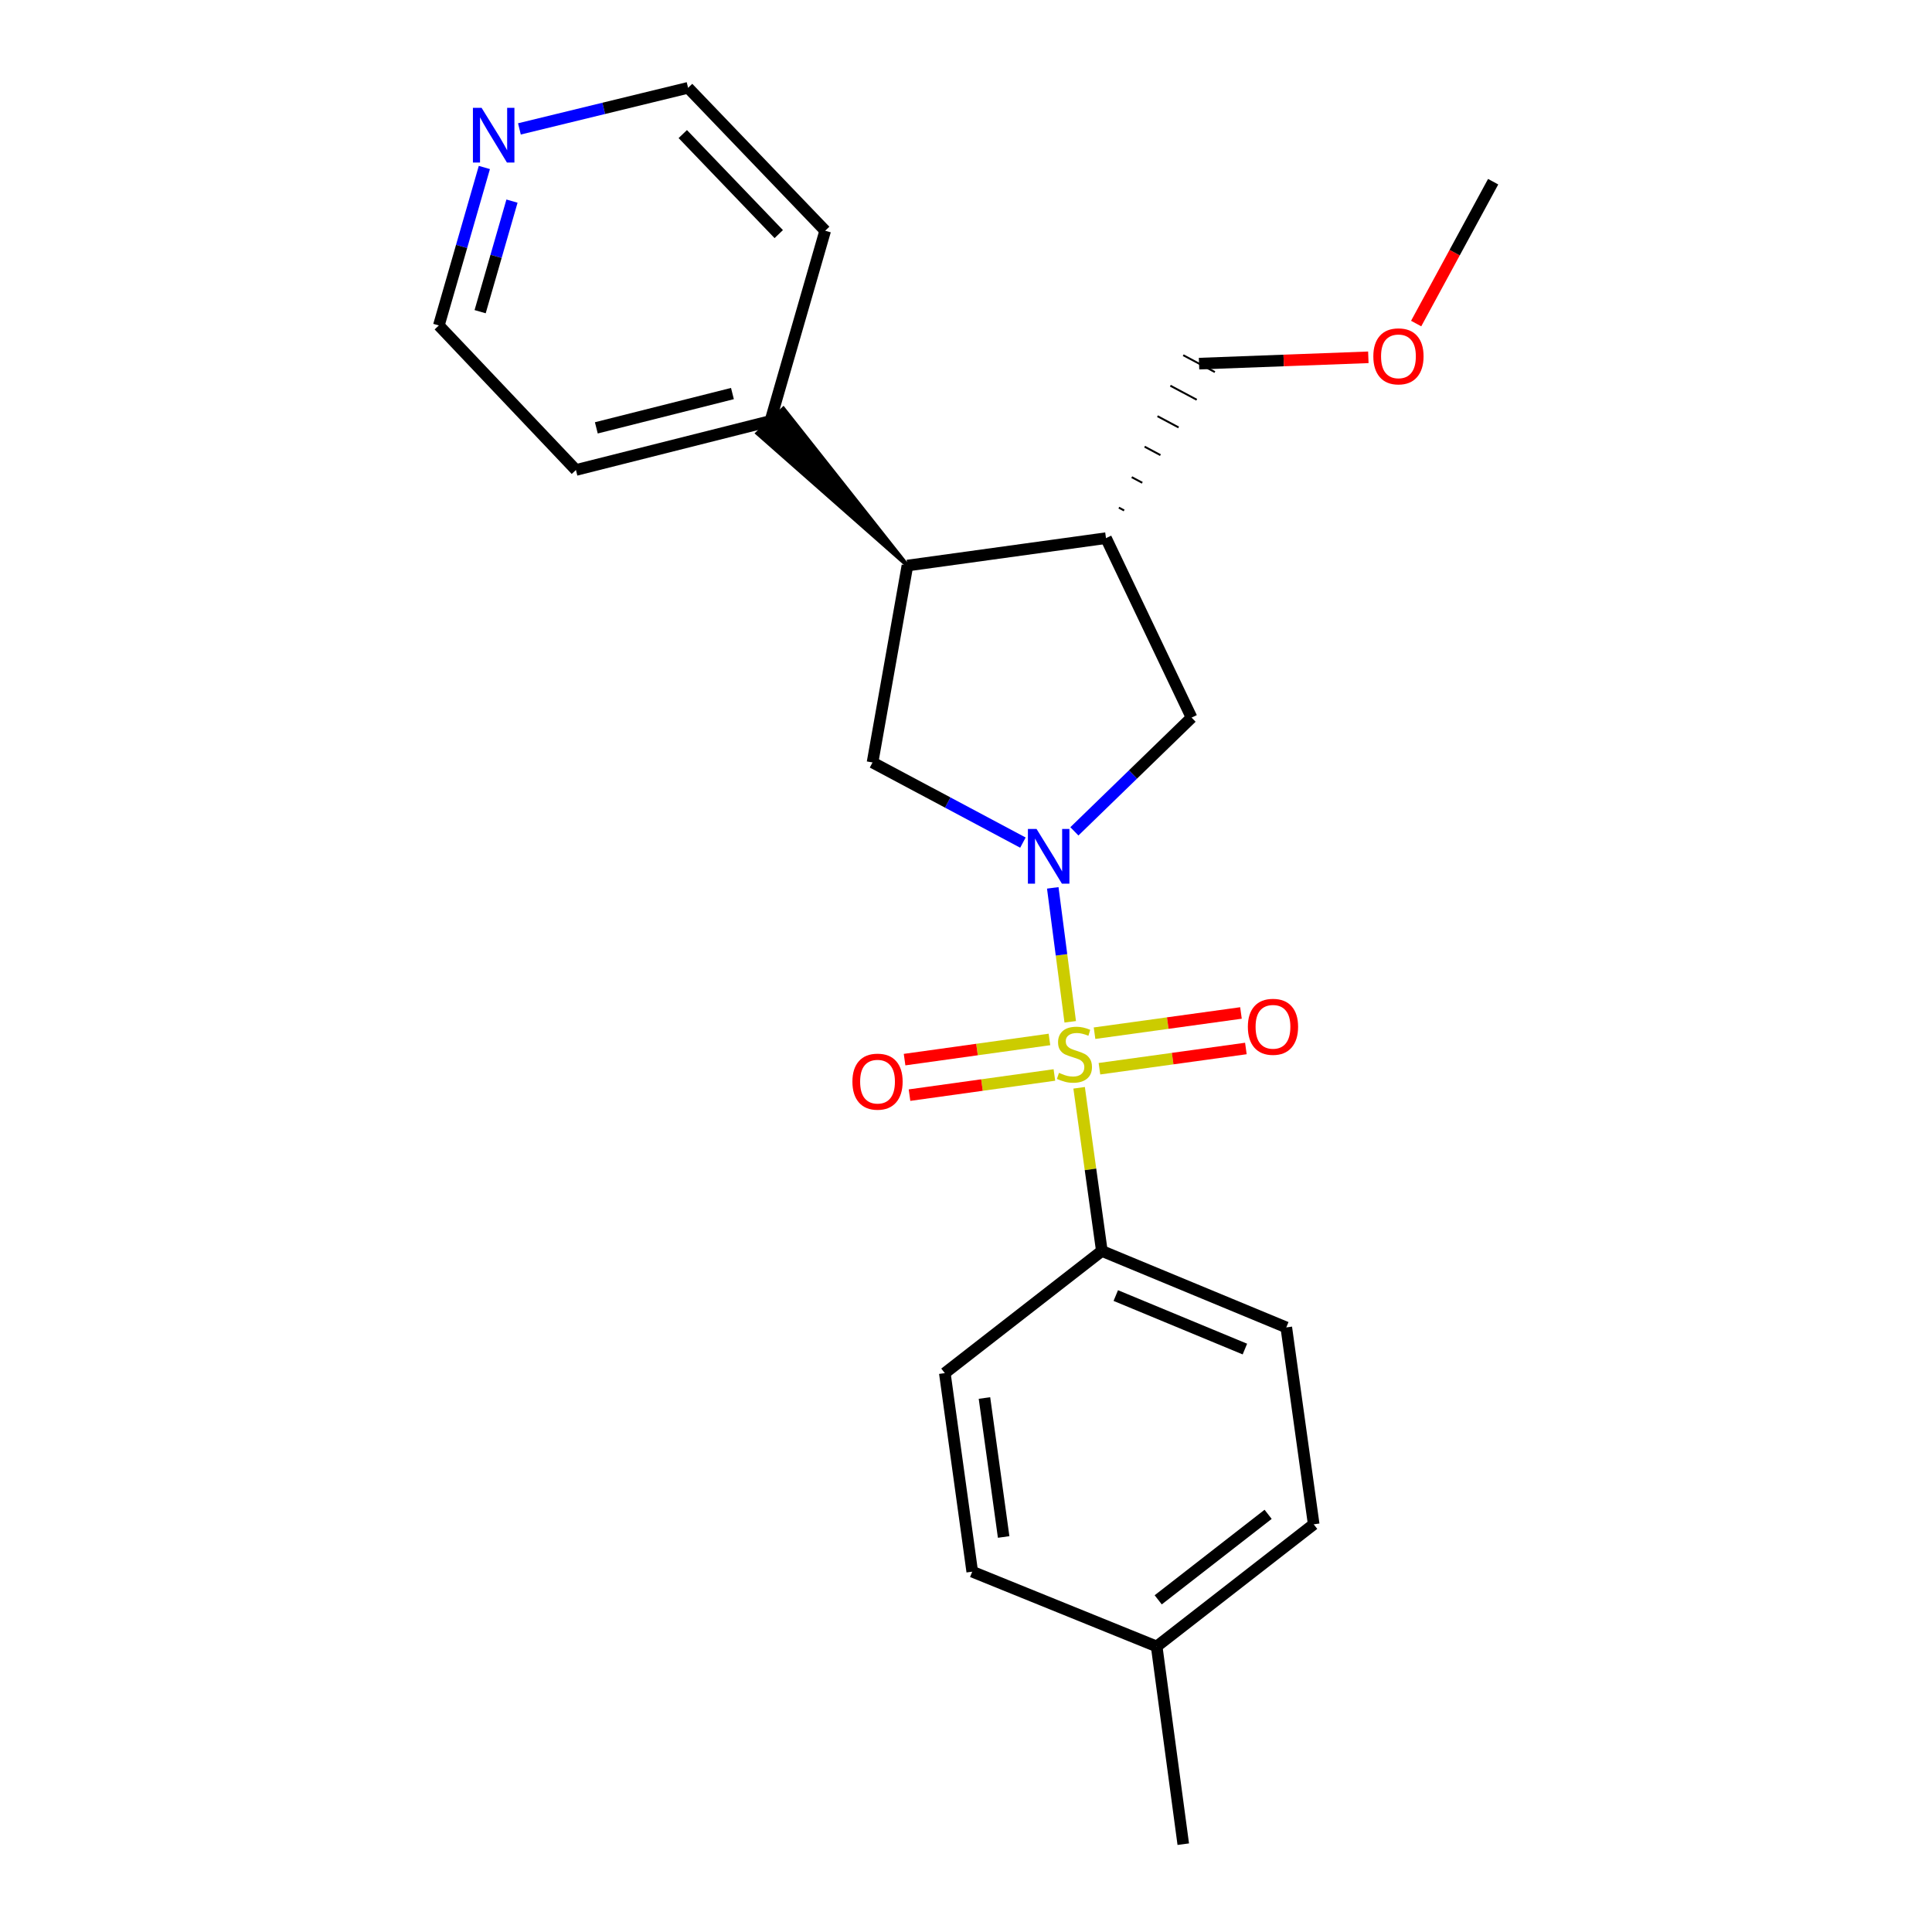 <?xml version='1.0' encoding='iso-8859-1'?>
<svg version='1.1' baseProfile='full'
              xmlns='http://www.w3.org/2000/svg'
                      xmlns:rdkit='http://www.rdkit.org/xml'
                      xmlns:xlink='http://www.w3.org/1999/xlink'
                  xml:space='preserve'
width='1000px' height='1000px' viewBox='0 0 1000 1000'>
<!-- END OF HEADER -->
<rect style='opacity:1.0;fill:#FFFFFF;stroke:none' width='1000' height='1000' x='0' y='0'> </rect>
<path class='bond-0' d='M 553.949,528.887 L 549.43,494.221' style='fill:none;fill-rule:evenodd;stroke:#CCCC00;stroke-width:6px;stroke-linecap:butt;stroke-linejoin:miter;stroke-opacity:1' />
<path class='bond-0' d='M 549.43,494.221 L 544.91,459.554' style='fill:none;fill-rule:evenodd;stroke:#0000FF;stroke-width:6px;stroke-linecap:butt;stroke-linejoin:miter;stroke-opacity:1' />
<path class='bond-5' d='M 558.556,563.04 L 564.435,605.268' style='fill:none;fill-rule:evenodd;stroke:#CCCC00;stroke-width:6px;stroke-linecap:butt;stroke-linejoin:miter;stroke-opacity:1' />
<path class='bond-5' d='M 564.435,605.268 L 570.315,647.497' style='fill:none;fill-rule:evenodd;stroke:#000000;stroke-width:6px;stroke-linecap:butt;stroke-linejoin:miter;stroke-opacity:1' />
<path class='bond-6' d='M 543.194,538.018 L 505.699,543.238' style='fill:none;fill-rule:evenodd;stroke:#CCCC00;stroke-width:6px;stroke-linecap:butt;stroke-linejoin:miter;stroke-opacity:1' />
<path class='bond-6' d='M 505.699,543.238 L 468.205,548.458' style='fill:none;fill-rule:evenodd;stroke:#FF0000;stroke-width:6px;stroke-linecap:butt;stroke-linejoin:miter;stroke-opacity:1' />
<path class='bond-6' d='M 545.753,556.402 L 508.259,561.621' style='fill:none;fill-rule:evenodd;stroke:#CCCC00;stroke-width:6px;stroke-linecap:butt;stroke-linejoin:miter;stroke-opacity:1' />
<path class='bond-6' d='M 508.259,561.621 L 470.764,566.841' style='fill:none;fill-rule:evenodd;stroke:#FF0000;stroke-width:6px;stroke-linecap:butt;stroke-linejoin:miter;stroke-opacity:1' />
<path class='bond-7' d='M 569.07,553.168 L 606.966,547.932' style='fill:none;fill-rule:evenodd;stroke:#CCCC00;stroke-width:6px;stroke-linecap:butt;stroke-linejoin:miter;stroke-opacity:1' />
<path class='bond-7' d='M 606.966,547.932 L 644.863,542.695' style='fill:none;fill-rule:evenodd;stroke:#FF0000;stroke-width:6px;stroke-linecap:butt;stroke-linejoin:miter;stroke-opacity:1' />
<path class='bond-7' d='M 566.529,534.782 L 604.426,529.545' style='fill:none;fill-rule:evenodd;stroke:#CCCC00;stroke-width:6px;stroke-linecap:butt;stroke-linejoin:miter;stroke-opacity:1' />
<path class='bond-7' d='M 604.426,529.545 L 642.322,524.309' style='fill:none;fill-rule:evenodd;stroke:#FF0000;stroke-width:6px;stroke-linecap:butt;stroke-linejoin:miter;stroke-opacity:1' />
<path class='bond-1' d='M 529.46,436.134 L 490.539,415.39' style='fill:none;fill-rule:evenodd;stroke:#0000FF;stroke-width:6px;stroke-linecap:butt;stroke-linejoin:miter;stroke-opacity:1' />
<path class='bond-1' d='M 490.539,415.39 L 451.618,394.646' style='fill:none;fill-rule:evenodd;stroke:#000000;stroke-width:6px;stroke-linecap:butt;stroke-linejoin:miter;stroke-opacity:1' />
<path class='bond-4' d='M 556.1,430.307 L 586.429,400.866' style='fill:none;fill-rule:evenodd;stroke:#0000FF;stroke-width:6px;stroke-linecap:butt;stroke-linejoin:miter;stroke-opacity:1' />
<path class='bond-4' d='M 586.429,400.866 L 616.758,371.425' style='fill:none;fill-rule:evenodd;stroke:#000000;stroke-width:6px;stroke-linecap:butt;stroke-linejoin:miter;stroke-opacity:1' />
<path class='bond-2' d='M 451.618,394.646 L 469.684,292.727' style='fill:none;fill-rule:evenodd;stroke:#000000;stroke-width:6px;stroke-linecap:butt;stroke-linejoin:miter;stroke-opacity:1' />
<path class='bond-8' d='M 469.684,292.727 L 405.475,211.51 L 392.005,224.28 Z' style='fill:#000000;fill-rule:evenodd;fill-opacity:1;stroke:#000000;stroke-width:2px;stroke-linecap:butt;stroke-linejoin:miter;stroke-opacity:1;' />
<path class='bond-23' d='M 469.684,292.727 L 572.46,278.538' style='fill:none;fill-rule:evenodd;stroke:#000000;stroke-width:6px;stroke-linecap:butt;stroke-linejoin:miter;stroke-opacity:1' />
<path class='bond-3' d='M 572.46,278.538 L 616.758,371.425' style='fill:none;fill-rule:evenodd;stroke:#000000;stroke-width:6px;stroke-linecap:butt;stroke-linejoin:miter;stroke-opacity:1' />
<path class='bond-15' d='M 581.852,264.212 L 579.122,262.757' style='fill:none;fill-rule:evenodd;stroke:#000000;stroke-width:1.0px;stroke-linecap:butt;stroke-linejoin:miter;stroke-opacity:1' />
<path class='bond-15' d='M 591.244,249.887 L 585.785,246.976' style='fill:none;fill-rule:evenodd;stroke:#000000;stroke-width:1.0px;stroke-linecap:butt;stroke-linejoin:miter;stroke-opacity:1' />
<path class='bond-15' d='M 600.637,235.562 L 592.448,231.195' style='fill:none;fill-rule:evenodd;stroke:#000000;stroke-width:1.0px;stroke-linecap:butt;stroke-linejoin:miter;stroke-opacity:1' />
<path class='bond-15' d='M 610.029,221.236 L 599.111,215.414' style='fill:none;fill-rule:evenodd;stroke:#000000;stroke-width:1.0px;stroke-linecap:butt;stroke-linejoin:miter;stroke-opacity:1' />
<path class='bond-15' d='M 619.421,206.911 L 605.773,199.633' style='fill:none;fill-rule:evenodd;stroke:#000000;stroke-width:1.0px;stroke-linecap:butt;stroke-linejoin:miter;stroke-opacity:1' />
<path class='bond-15' d='M 628.814,192.586 L 612.436,183.852' style='fill:none;fill-rule:evenodd;stroke:#000000;stroke-width:1.0px;stroke-linecap:butt;stroke-linejoin:miter;stroke-opacity:1' />
<path class='bond-10' d='M 570.315,647.497 L 665.78,687.063' style='fill:none;fill-rule:evenodd;stroke:#000000;stroke-width:6px;stroke-linecap:butt;stroke-linejoin:miter;stroke-opacity:1' />
<path class='bond-10' d='M 577.528,670.578 L 644.353,698.274' style='fill:none;fill-rule:evenodd;stroke:#000000;stroke-width:6px;stroke-linecap:butt;stroke-linejoin:miter;stroke-opacity:1' />
<path class='bond-11' d='M 570.315,647.497 L 489.039,710.728' style='fill:none;fill-rule:evenodd;stroke:#000000;stroke-width:6px;stroke-linecap:butt;stroke-linejoin:miter;stroke-opacity:1' />
<path class='bond-19' d='M 398.74,217.895 L 427.118,119.42' style='fill:none;fill-rule:evenodd;stroke:#000000;stroke-width:6px;stroke-linecap:butt;stroke-linejoin:miter;stroke-opacity:1' />
<path class='bond-20' d='M 398.74,217.895 L 298.099,243.262' style='fill:none;fill-rule:evenodd;stroke:#000000;stroke-width:6px;stroke-linecap:butt;stroke-linejoin:miter;stroke-opacity:1' />
<path class='bond-20' d='M 379.108,203.702 L 308.659,221.459' style='fill:none;fill-rule:evenodd;stroke:#000000;stroke-width:6px;stroke-linecap:butt;stroke-linejoin:miter;stroke-opacity:1' />
<path class='bond-9' d='M 250.704,86.688 L 238.924,127.569' style='fill:none;fill-rule:evenodd;stroke:#0000FF;stroke-width:6px;stroke-linecap:butt;stroke-linejoin:miter;stroke-opacity:1' />
<path class='bond-9' d='M 238.924,127.569 L 227.145,168.451' style='fill:none;fill-rule:evenodd;stroke:#000000;stroke-width:6px;stroke-linecap:butt;stroke-linejoin:miter;stroke-opacity:1' />
<path class='bond-9' d='M 265.005,104.091 L 256.76,132.708' style='fill:none;fill-rule:evenodd;stroke:#0000FF;stroke-width:6px;stroke-linecap:butt;stroke-linejoin:miter;stroke-opacity:1' />
<path class='bond-9' d='M 256.76,132.708 L 248.514,161.326' style='fill:none;fill-rule:evenodd;stroke:#000000;stroke-width:6px;stroke-linecap:butt;stroke-linejoin:miter;stroke-opacity:1' />
<path class='bond-25' d='M 268.852,66.719 L 312.502,56.087' style='fill:none;fill-rule:evenodd;stroke:#0000FF;stroke-width:6px;stroke-linecap:butt;stroke-linejoin:miter;stroke-opacity:1' />
<path class='bond-25' d='M 312.502,56.087 L 356.153,45.455' style='fill:none;fill-rule:evenodd;stroke:#000000;stroke-width:6px;stroke-linecap:butt;stroke-linejoin:miter;stroke-opacity:1' />
<path class='bond-12' d='M 665.78,687.063 L 679.968,788.982' style='fill:none;fill-rule:evenodd;stroke:#000000;stroke-width:6px;stroke-linecap:butt;stroke-linejoin:miter;stroke-opacity:1' />
<path class='bond-13' d='M 489.039,710.728 L 503.228,813.493' style='fill:none;fill-rule:evenodd;stroke:#000000;stroke-width:6px;stroke-linecap:butt;stroke-linejoin:miter;stroke-opacity:1' />
<path class='bond-13' d='M 509.554,723.604 L 519.486,795.54' style='fill:none;fill-rule:evenodd;stroke:#000000;stroke-width:6px;stroke-linecap:butt;stroke-linejoin:miter;stroke-opacity:1' />
<path class='bond-24' d='M 679.968,788.982 L 598.692,852.203' style='fill:none;fill-rule:evenodd;stroke:#000000;stroke-width:6px;stroke-linecap:butt;stroke-linejoin:miter;stroke-opacity:1' />
<path class='bond-24' d='M 656.381,783.815 L 599.488,828.069' style='fill:none;fill-rule:evenodd;stroke:#000000;stroke-width:6px;stroke-linecap:butt;stroke-linejoin:miter;stroke-opacity:1' />
<path class='bond-14' d='M 503.228,813.493 L 598.692,852.203' style='fill:none;fill-rule:evenodd;stroke:#000000;stroke-width:6px;stroke-linecap:butt;stroke-linejoin:miter;stroke-opacity:1' />
<path class='bond-21' d='M 598.692,852.203 L 612.458,954.545' style='fill:none;fill-rule:evenodd;stroke:#000000;stroke-width:6px;stroke-linecap:butt;stroke-linejoin:miter;stroke-opacity:1' />
<path class='bond-16' d='M 620.625,188.219 L 664.438,186.581' style='fill:none;fill-rule:evenodd;stroke:#000000;stroke-width:6px;stroke-linecap:butt;stroke-linejoin:miter;stroke-opacity:1' />
<path class='bond-16' d='M 664.438,186.581 L 708.252,184.944' style='fill:none;fill-rule:evenodd;stroke:#FF0000;stroke-width:6px;stroke-linecap:butt;stroke-linejoin:miter;stroke-opacity:1' />
<path class='bond-22' d='M 733,167.473 L 752.928,130.758' style='fill:none;fill-rule:evenodd;stroke:#FF0000;stroke-width:6px;stroke-linecap:butt;stroke-linejoin:miter;stroke-opacity:1' />
<path class='bond-22' d='M 752.928,130.758 L 772.855,94.043' style='fill:none;fill-rule:evenodd;stroke:#000000;stroke-width:6px;stroke-linecap:butt;stroke-linejoin:miter;stroke-opacity:1' />
<path class='bond-17' d='M 356.153,45.455 L 427.118,119.42' style='fill:none;fill-rule:evenodd;stroke:#000000;stroke-width:6px;stroke-linecap:butt;stroke-linejoin:miter;stroke-opacity:1' />
<path class='bond-17' d='M 353.405,69.399 L 403.08,121.175' style='fill:none;fill-rule:evenodd;stroke:#000000;stroke-width:6px;stroke-linecap:butt;stroke-linejoin:miter;stroke-opacity:1' />
<path class='bond-18' d='M 227.145,168.451 L 298.099,243.262' style='fill:none;fill-rule:evenodd;stroke:#000000;stroke-width:6px;stroke-linecap:butt;stroke-linejoin:miter;stroke-opacity:1' />
<path  class='atom-0' d='M 548.126 555.308
Q 548.446 555.428, 549.766 555.988
Q 551.086 556.548, 552.526 556.908
Q 554.006 557.228, 555.446 557.228
Q 558.126 557.228, 559.686 555.948
Q 561.246 554.628, 561.246 552.348
Q 561.246 550.788, 560.446 549.828
Q 559.686 548.868, 558.486 548.348
Q 557.286 547.828, 555.286 547.228
Q 552.766 546.468, 551.246 545.748
Q 549.766 545.028, 548.686 543.508
Q 547.646 541.988, 547.646 539.428
Q 547.646 535.868, 550.046 533.668
Q 552.486 531.468, 557.286 531.468
Q 560.566 531.468, 564.286 533.028
L 563.366 536.108
Q 559.966 534.708, 557.406 534.708
Q 554.646 534.708, 553.126 535.868
Q 551.606 536.988, 551.646 538.948
Q 551.646 540.468, 552.406 541.388
Q 553.206 542.308, 554.326 542.828
Q 555.486 543.348, 557.406 543.948
Q 559.966 544.748, 561.486 545.548
Q 563.006 546.348, 564.086 547.988
Q 565.206 549.588, 565.206 552.348
Q 565.206 556.268, 562.566 558.388
Q 559.966 560.468, 555.606 560.468
Q 553.086 560.468, 551.166 559.908
Q 549.286 559.388, 547.046 558.468
L 548.126 555.308
' fill='#CCCC00'/>
<path  class='atom-1' d='M 536.523 429.075
L 545.803 444.075
Q 546.723 445.555, 548.203 448.235
Q 549.683 450.915, 549.763 451.075
L 549.763 429.075
L 553.523 429.075
L 553.523 457.395
L 549.643 457.395
L 539.683 440.995
Q 538.523 439.075, 537.283 436.875
Q 536.083 434.675, 535.723 433.995
L 535.723 457.395
L 532.043 457.395
L 532.043 429.075
L 536.523 429.075
' fill='#0000FF'/>
<path  class='atom-7' d='M 441.206 559.856
Q 441.206 553.056, 444.566 549.256
Q 447.926 545.456, 454.206 545.456
Q 460.486 545.456, 463.846 549.256
Q 467.206 553.056, 467.206 559.856
Q 467.206 566.736, 463.806 570.656
Q 460.406 574.536, 454.206 574.536
Q 447.966 574.536, 444.566 570.656
Q 441.206 566.776, 441.206 559.856
M 454.206 571.336
Q 458.526 571.336, 460.846 568.456
Q 463.206 565.536, 463.206 559.856
Q 463.206 554.296, 460.846 551.496
Q 458.526 548.656, 454.206 548.656
Q 449.886 548.656, 447.526 551.456
Q 445.206 554.256, 445.206 559.856
Q 445.206 565.576, 447.526 568.456
Q 449.886 571.336, 454.206 571.336
' fill='#FF0000'/>
<path  class='atom-8' d='M 645.891 531.468
Q 645.891 524.668, 649.251 520.868
Q 652.611 517.068, 658.891 517.068
Q 665.171 517.068, 668.531 520.868
Q 671.891 524.668, 671.891 531.468
Q 671.891 538.348, 668.491 542.268
Q 665.091 546.148, 658.891 546.148
Q 652.651 546.148, 649.251 542.268
Q 645.891 538.388, 645.891 531.468
M 658.891 542.948
Q 663.211 542.948, 665.531 540.068
Q 667.891 537.148, 667.891 531.468
Q 667.891 525.908, 665.531 523.108
Q 663.211 520.268, 658.891 520.268
Q 654.571 520.268, 652.211 523.068
Q 649.891 525.868, 649.891 531.468
Q 649.891 537.188, 652.211 540.068
Q 654.571 542.948, 658.891 542.948
' fill='#FF0000'/>
<path  class='atom-10' d='M 249.262 55.805
L 258.542 70.805
Q 259.462 72.285, 260.942 74.965
Q 262.422 77.645, 262.502 77.805
L 262.502 55.805
L 266.262 55.805
L 266.262 84.125
L 262.382 84.125
L 252.422 67.725
Q 251.262 65.805, 250.022 63.605
Q 248.822 61.405, 248.462 60.725
L 248.462 84.125
L 244.782 84.125
L 244.782 55.805
L 249.262 55.805
' fill='#0000FF'/>
<path  class='atom-17' d='M 710.834 184.442
Q 710.834 177.642, 714.194 173.842
Q 717.554 170.042, 723.834 170.042
Q 730.114 170.042, 733.474 173.842
Q 736.834 177.642, 736.834 184.442
Q 736.834 191.322, 733.434 195.242
Q 730.034 199.122, 723.834 199.122
Q 717.594 199.122, 714.194 195.242
Q 710.834 191.362, 710.834 184.442
M 723.834 195.922
Q 728.154 195.922, 730.474 193.042
Q 732.834 190.122, 732.834 184.442
Q 732.834 178.882, 730.474 176.082
Q 728.154 173.242, 723.834 173.242
Q 719.514 173.242, 717.154 176.042
Q 714.834 178.842, 714.834 184.442
Q 714.834 190.162, 717.154 193.042
Q 719.514 195.922, 723.834 195.922
' fill='#FF0000'/>
</svg>
